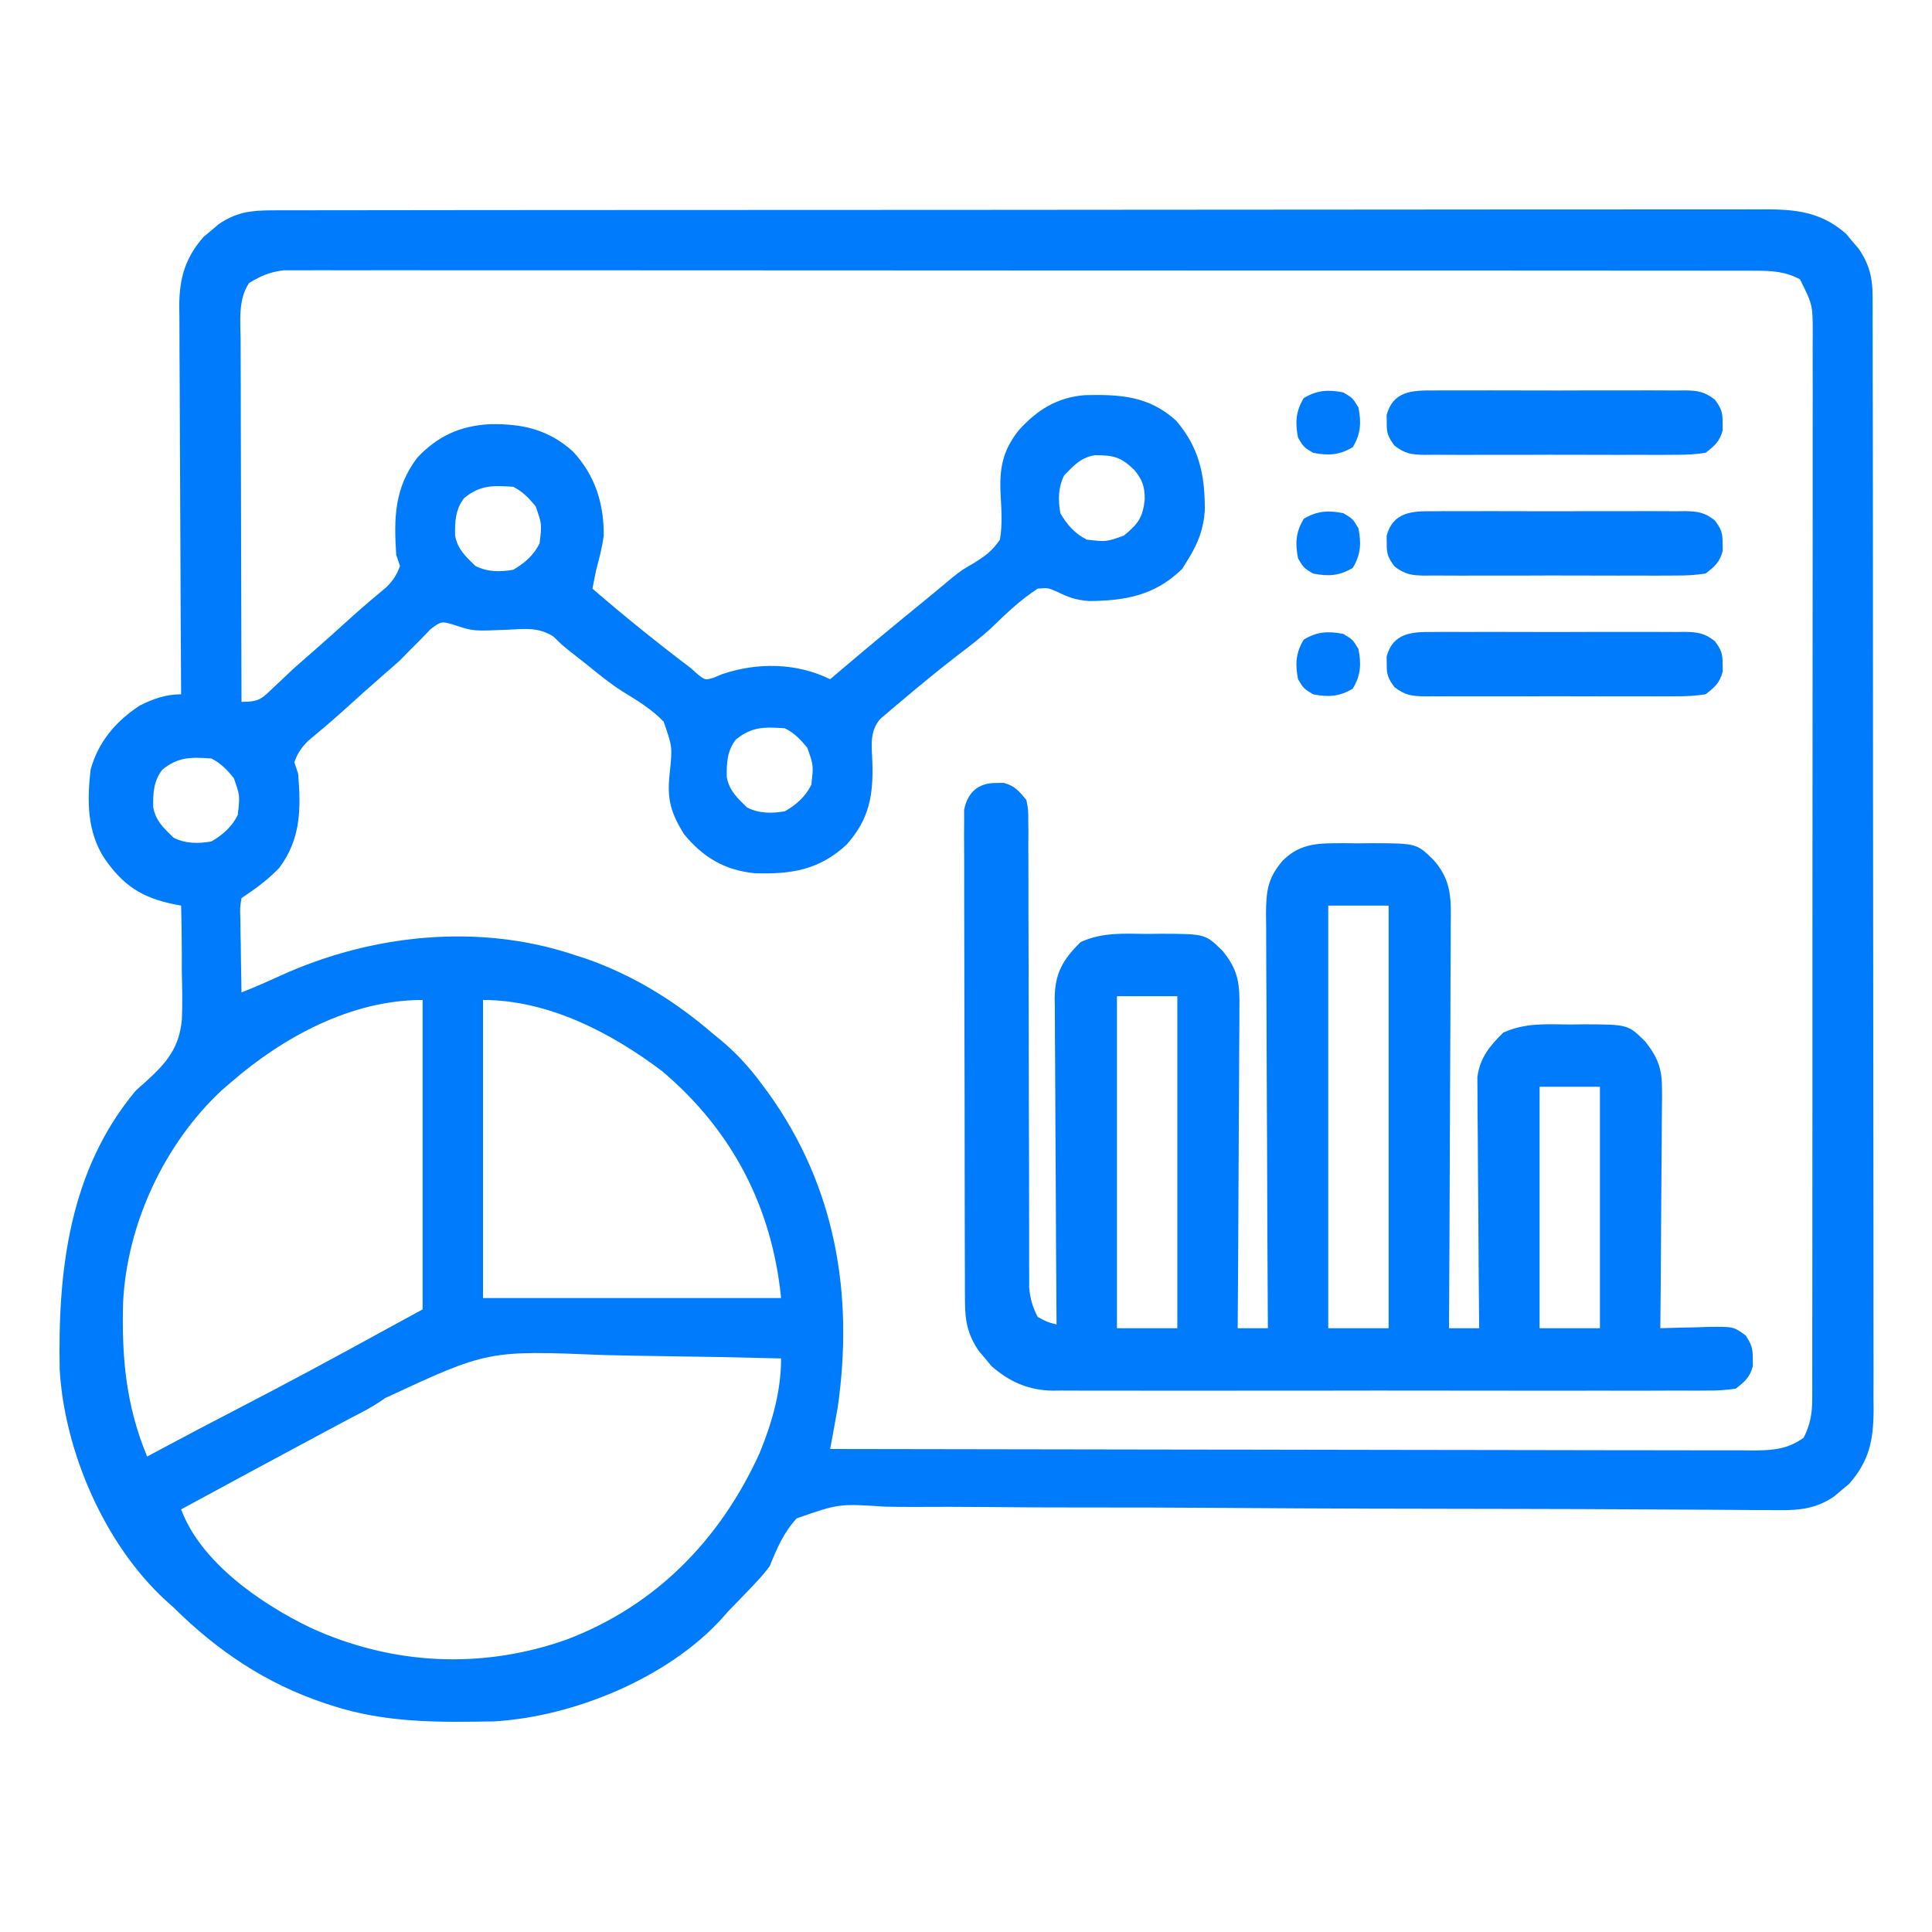 <?xml version="1.0" encoding="UTF-8"?>
<svg version="1.1" xmlns="http://www.w3.org/2000/svg" width="512" height="512">
<path d="M0 0 C0.702 -0.004 1.405 -0.007 2.128 -0.011 C4.488 -0.02 6.847 -0.015 9.206 -0.01 C10.912 -0.014 12.619 -0.018 14.325 -0.024 C19.018 -0.036 23.712 -0.036 28.405 -0.033 C33.465 -0.033 38.526 -0.044 43.586 -0.054 C53.501 -0.07 63.417 -0.076 73.332 -0.077 C81.391 -0.078 89.449 -0.082 97.508 -0.088 C120.347 -0.106 143.187 -0.115 166.027 -0.114 C167.874 -0.113 167.874 -0.113 169.759 -0.113 C170.992 -0.113 172.226 -0.113 173.496 -0.113 C193.485 -0.112 213.474 -0.131 233.462 -0.16 C253.979 -0.188 274.496 -0.202 295.013 -0.2 C306.534 -0.2 318.056 -0.205 329.577 -0.227 C339.387 -0.245 349.196 -0.249 359.005 -0.236 C364.011 -0.229 369.016 -0.229 374.022 -0.246 C378.604 -0.262 383.187 -0.259 387.769 -0.242 C389.427 -0.239 391.084 -0.242 392.742 -0.254 C402.26 -0.313 409.697 -0.339 417.184 6.222 C417.723 6.873 418.261 7.524 418.817 8.195 C419.371 8.843 419.925 9.492 420.496 10.16 C423.292 14.217 424.191 17.799 424.199 22.692 C424.205 23.776 424.212 24.861 424.218 25.979 C424.214 27.758 424.214 27.758 424.209 29.574 C424.213 30.838 424.218 32.103 424.223 33.405 C424.235 36.913 424.235 40.421 424.232 43.929 C424.232 47.713 424.243 51.497 424.252 55.281 C424.269 62.694 424.275 70.106 424.276 77.519 C424.277 83.545 424.281 89.571 424.287 95.597 C424.305 112.681 424.314 129.766 424.312 146.85 C424.312 147.771 424.312 148.692 424.312 149.641 C424.312 150.563 424.312 151.486 424.312 152.436 C424.311 167.381 424.33 182.325 424.358 197.27 C424.387 212.616 424.401 227.962 424.399 243.308 C424.399 251.923 424.404 260.538 424.426 269.154 C424.444 276.489 424.448 283.824 424.435 291.159 C424.428 294.901 424.428 298.643 424.445 302.385 C424.464 306.443 424.451 310.501 424.436 314.56 C424.446 315.74 424.457 316.919 424.467 318.134 C424.401 325.997 423.304 331.421 417.977 337.499 C417.326 338.038 416.675 338.577 416.004 339.132 C415.356 339.687 414.707 340.241 414.039 340.812 C408.314 344.757 403.031 344.518 396.302 344.442 C394.676 344.435 394.676 344.435 393.017 344.429 C389.378 344.413 385.738 344.383 382.099 344.354 C379.492 344.34 376.885 344.328 374.278 344.316 C369.389 344.294 364.499 344.269 359.61 344.239 C349.999 344.182 340.388 344.154 330.777 344.137 C329.263 344.134 327.749 344.132 326.235 344.129 C323.17 344.124 320.105 344.118 317.041 344.113 C309.164 344.099 301.288 344.085 293.411 344.066 C292.621 344.065 291.831 344.063 291.016 344.061 C278.212 344.03 265.409 343.956 252.605 343.867 C239.452 343.777 226.301 343.741 213.148 343.752 C205.038 343.758 196.931 343.72 188.823 343.628 C182.605 343.562 176.389 343.569 170.171 343.604 C167.623 343.607 165.076 343.585 162.529 343.538 C150.241 342.73 150.241 342.73 139.053 346.65 C135.618 350.395 133.841 354.598 131.942 359.257 C130.22 361.642 128.364 363.564 126.317 365.695 C125.848 366.184 125.379 366.674 124.896 367.179 C123.584 368.544 122.263 369.901 120.942 371.257 C120.087 372.222 120.087 372.222 119.215 373.206 C104.898 388.955 79.993 399.18 58.976 400.434 C44.188 400.725 30.111 400.864 15.942 396.257 C14.971 395.944 14.971 395.944 13.982 395.624 C-1.691 390.354 -14.385 381.793 -26.058 370.257 C-27.132 369.292 -27.132 369.292 -28.226 368.308 C-44.335 353.486 -54.939 329.014 -56.235 307.291 C-56.755 280.893 -53.716 254.368 -36.058 233.257 C-35.165 232.462 -34.272 231.666 -33.352 230.847 C-27.916 225.914 -24.537 221.951 -23.861 214.44 C-23.699 210.287 -23.757 206.161 -23.871 202.007 C-23.878 200.279 -23.88 198.552 -23.877 196.824 C-23.88 192.632 -23.95 188.447 -24.058 184.257 C-24.66 184.143 -25.261 184.028 -25.88 183.91 C-34.495 182.154 -39.477 178.907 -44.496 171.57 C-49.016 164.438 -48.969 156.469 -48.058 148.257 C-46.011 140.834 -41.424 135.47 -35.058 131.257 C-31.44 129.448 -28.158 128.257 -24.058 128.257 C-24.062 127.693 -24.066 127.128 -24.07 126.546 C-24.158 112.782 -24.224 99.018 -24.266 85.254 C-24.287 78.598 -24.315 71.941 -24.36 65.285 C-24.404 58.86 -24.428 52.434 -24.438 46.008 C-24.445 43.559 -24.46 41.109 -24.481 38.66 C-24.511 35.225 -24.514 31.79 -24.513 28.355 C-24.527 27.346 -24.541 26.337 -24.556 25.297 C-24.513 17.949 -22.982 12.594 -18.094 7.015 C-17.443 6.476 -16.792 5.937 -16.121 5.382 C-15.473 4.828 -14.824 4.274 -14.156 3.703 C-9.525 0.511 -5.572 0.006 0 0 Z M-6.058 19.257 C-9.029 23.718 -8.324 29.388 -8.286 34.555 C-8.286 35.59 -8.286 36.625 -8.286 37.691 C-8.285 41.105 -8.269 44.519 -8.254 47.933 C-8.25 50.302 -8.247 52.672 -8.245 55.041 C-8.238 61.274 -8.218 67.506 -8.196 73.738 C-8.175 80.099 -8.166 86.461 -8.156 92.822 C-8.135 105.3 -8.101 117.779 -8.058 130.257 C-3.227 130.257 -2.695 129.425 0.692 126.195 C1.573 125.368 2.455 124.542 3.363 123.691 C4.64 122.486 4.64 122.486 5.942 121.257 C7.268 120.083 8.601 118.915 9.942 117.757 C13.828 114.373 17.654 110.924 21.473 107.464 C24.378 104.867 27.349 102.352 30.348 99.863 C32.119 98.079 33.087 96.621 33.942 94.257 C33.612 93.267 33.282 92.277 32.942 91.257 C32.292 81.433 32.483 73.553 38.504 65.57 C43.958 59.784 49.88 57.097 57.849 56.665 C66.433 56.529 73.268 58.062 79.774 63.902 C85.694 70.283 87.981 77.652 87.942 86.257 C87.498 89.333 86.753 92.262 85.942 95.257 C85.598 96.922 85.262 98.588 84.942 100.257 C93.406 107.544 102.022 114.533 110.942 121.257 C111.635 121.872 112.329 122.487 113.043 123.121 C114.876 124.5 114.876 124.5 116.992 123.894 C117.739 123.581 118.485 123.268 119.254 122.945 C128.641 119.732 139.004 119.88 147.942 124.257 C149.158 123.223 149.158 123.223 150.399 122.167 C157.519 116.121 164.696 110.153 171.942 104.257 C174.712 101.986 177.48 99.715 180.215 97.402 C182.942 95.257 182.942 95.257 185.856 93.581 C188.975 91.67 190.88 90.301 192.942 87.257 C193.611 83.287 193.333 79.342 193.116 75.339 C192.767 68.519 193.567 63.745 197.942 58.257 C202.841 52.835 208.112 49.565 215.438 48.976 C224.757 48.754 232.309 49.166 239.559 55.664 C245.838 62.901 247.294 70.339 247.227 79.667 C246.839 84.552 245.487 88.116 242.942 92.257 C242.385 93.165 241.828 94.072 241.254 95.007 C234.032 102.034 226.292 103.459 216.563 103.539 C213.029 103.264 211.066 102.546 207.942 101.007 C205.562 100.014 205.562 100.014 202.942 100.257 C198.379 103.2 194.642 106.803 190.752 110.567 C187.988 113.147 185.012 115.41 182.004 117.695 C176.781 121.747 171.666 125.914 166.629 130.195 C165.976 130.739 165.323 131.283 164.651 131.843 C164.049 132.36 163.448 132.877 162.828 133.41 C162.294 133.863 161.76 134.317 161.21 134.784 C158.41 138.035 158.925 141.699 159.109 145.791 C159.458 154.647 158.434 161.252 152.297 168.089 C145.033 174.828 137.56 175.999 127.899 175.667 C119.882 174.836 114.28 171.458 109.195 165.296 C105.676 159.573 104.69 156.038 105.392 149.445 C106.158 142.179 106.158 142.179 103.806 135.486 C100.636 132.214 96.833 129.883 92.957 127.534 C89.565 125.385 86.498 122.841 83.379 120.32 C82.254 119.434 81.128 118.55 80 117.667 C76.942 115.257 76.942 115.257 74.621 112.949 C70.666 110.452 67.195 110.898 62.629 111.132 C53.378 111.527 53.378 111.527 48.68 109.988 C44.931 108.822 44.931 108.822 42.035 111.003 C41.179 111.892 40.323 112.78 39.442 113.695 C38.496 114.641 37.549 115.586 36.602 116.531 C35.724 117.43 34.846 118.33 33.942 119.257 C32.602 120.461 31.25 121.651 29.879 122.82 C26.012 126.181 22.208 129.61 18.41 133.05 C15.505 135.648 12.534 138.163 9.535 140.652 C7.764 142.436 6.796 143.894 5.942 146.257 C6.272 147.247 6.602 148.237 6.942 149.257 C7.725 158.486 7.7 166.574 1.942 174.257 C-1.097 177.442 -4.407 179.823 -8.058 182.257 C-8.476 184.874 -8.476 184.874 -8.351 187.921 C-8.342 189.043 -8.332 190.164 -8.322 191.32 C-8.297 192.495 -8.272 193.671 -8.246 194.882 C-8.226 196.657 -8.226 196.657 -8.205 198.468 C-8.17 201.398 -8.12 204.328 -8.058 207.257 C-4.549 205.873 -1.119 204.371 2.309 202.795 C26.299 191.888 54.665 188.832 79.942 197.257 C81.069 197.619 82.197 197.982 83.359 198.355 C95.906 202.777 106.905 209.588 116.942 218.257 C117.48 218.692 118.018 219.127 118.573 219.575 C122.976 223.189 126.492 227.061 129.879 231.632 C130.394 232.326 130.909 233.02 131.44 233.736 C149.383 258.585 154.244 287.338 149.942 317.257 C149.604 319.194 149.256 321.129 148.9 323.063 C148.72 324.04 148.541 325.016 148.356 326.023 C148.219 326.76 148.082 327.498 147.942 328.257 C179.943 328.326 211.944 328.379 243.945 328.41 C247.723 328.414 251.5 328.418 255.278 328.422 C256.03 328.423 256.782 328.424 257.557 328.424 C269.736 328.438 281.915 328.461 294.094 328.489 C306.589 328.517 319.085 328.533 331.581 328.54 C339.292 328.544 347.003 328.557 354.714 328.581 C360.626 328.599 366.538 328.601 372.45 328.597 C374.876 328.597 377.302 328.603 379.728 328.615 C383.036 328.63 386.344 328.626 389.653 328.618 C390.616 328.627 391.579 328.636 392.571 328.645 C397.713 328.61 401.621 328.373 405.942 325.257 C407.684 321.761 408.192 318.918 408.196 315.036 C408.202 313.999 408.208 312.961 408.214 311.893 C408.21 310.76 408.206 309.626 408.202 308.459 C408.206 307.25 408.21 306.042 408.214 304.796 C408.222 301.444 408.222 298.092 408.218 294.74 C408.215 291.124 408.224 287.508 408.232 283.891 C408.244 276.808 408.246 269.725 408.244 262.641 C408.242 256.884 408.244 251.128 408.248 245.371 C408.249 244.142 408.249 244.142 408.25 242.889 C408.251 241.225 408.252 239.561 408.254 237.897 C408.264 222.29 408.262 206.683 408.256 191.076 C408.251 176.795 408.262 162.515 408.281 148.235 C408.301 133.574 408.309 118.913 408.305 104.252 C408.303 96.02 408.306 87.789 408.32 79.557 C408.332 72.549 408.333 65.542 408.321 58.534 C408.315 54.959 408.314 51.384 408.326 47.808 C408.339 43.933 408.328 40.058 408.316 36.182 C408.323 35.052 408.33 33.921 408.338 32.756 C408.329 25.046 408.329 25.046 404.942 18.257 C400.95 16.187 397.551 16.006 393.096 16.003 C392.417 16 391.737 15.996 391.038 15.993 C388.757 15.985 386.476 15.991 384.195 15.997 C382.545 15.994 380.895 15.99 379.245 15.985 C374.707 15.975 370.17 15.977 365.632 15.981 C360.74 15.984 355.847 15.975 350.955 15.967 C341.369 15.954 331.783 15.953 322.197 15.955 C314.407 15.957 306.618 15.955 298.828 15.951 C297.72 15.95 296.612 15.95 295.471 15.949 C293.221 15.948 290.971 15.946 288.721 15.945 C267.608 15.934 246.496 15.937 225.384 15.943 C206.06 15.948 186.736 15.937 167.412 15.918 C147.58 15.898 127.748 15.89 107.916 15.894 C96.778 15.896 85.64 15.893 74.501 15.879 C65.02 15.867 55.539 15.866 46.057 15.878 C41.218 15.884 36.379 15.885 31.54 15.873 C27.111 15.862 22.683 15.865 18.255 15.879 C16.652 15.882 15.048 15.879 13.444 15.871 C11.267 15.861 9.09 15.87 6.913 15.883 C5.703 15.882 4.493 15.882 3.246 15.882 C-0.463 16.303 -2.879 17.332 -6.058 19.257 Z M209.942 70.257 C208.327 73.486 208.346 76.767 208.942 80.257 C210.678 83.282 212.777 85.675 215.942 87.257 C221.065 87.865 221.065 87.865 225.766 86.21 C229.569 83.079 230.828 81.391 231.317 76.507 C231.292 73.157 230.698 71.408 228.567 68.82 C225.037 65.374 223.013 64.862 218.047 64.898 C214.326 65.533 212.538 67.597 209.942 70.257 Z M50.942 76.257 C48.631 79.228 48.471 82.509 48.547 86.222 C49.255 89.875 51.317 91.695 53.942 94.257 C57.17 95.872 60.451 95.853 63.942 95.257 C66.967 93.521 69.359 91.421 70.942 88.257 C71.549 83.134 71.549 83.134 69.895 78.433 C68.113 76.269 66.465 74.519 63.942 73.257 C58.648 72.91 55.208 72.744 50.942 76.257 Z M122.942 140.257 C120.631 143.228 120.471 146.509 120.547 150.222 C121.255 153.875 123.317 155.695 125.942 158.257 C129.17 159.872 132.451 159.853 135.942 159.257 C138.967 157.521 141.359 155.421 142.942 152.257 C143.549 147.134 143.549 147.134 141.895 142.433 C140.113 140.269 138.465 138.519 135.942 137.257 C130.648 136.91 127.208 136.744 122.942 140.257 Z M-29.058 148.257 C-31.369 151.228 -31.529 154.509 -31.453 158.222 C-30.745 161.875 -28.683 163.695 -26.058 166.257 C-22.83 167.872 -19.549 167.853 -16.058 167.257 C-13.033 165.521 -10.641 163.421 -9.058 160.257 C-8.451 155.134 -8.451 155.134 -10.105 150.433 C-11.887 148.269 -13.535 146.519 -16.058 145.257 C-21.352 144.91 -24.792 144.744 -29.058 148.257 Z M-11.058 231.257 C-11.805 231.903 -12.551 232.549 -13.32 233.214 C-28.579 247.454 -38.441 268.743 -39.437 289.488 C-39.829 303.989 -38.673 316.778 -33.058 330.257 C-31.869 329.617 -31.869 329.617 -30.656 328.964 C-23.524 325.138 -16.364 321.372 -9.176 317.653 C3.628 311.027 16.309 304.204 28.942 297.257 C32.572 295.277 36.202 293.297 39.942 291.257 C39.942 264.197 39.942 237.137 39.942 209.257 C20.943 209.257 2.945 219.095 -11.058 231.257 Z M55.942 209.257 C55.942 235.327 55.942 261.397 55.942 288.257 C82.012 288.257 108.082 288.257 134.942 288.257 C132.529 264.128 121.975 243.789 103.367 228.089 C89.862 217.889 73.199 209.257 55.942 209.257 Z M29.989 314.773 C26.98 316.954 23.822 318.563 20.512 320.253 C19.441 320.826 18.37 321.398 17.267 321.987 C16.211 322.551 15.155 323.114 14.067 323.695 C1.332 330.502 -11.37 337.365 -24.058 344.257 C-18.811 358.359 -2.868 369.307 10.254 375.632 C31.928 385.547 55.542 386.703 78.031 378.789 C101.696 369.83 118.829 352.28 129.254 329.32 C132.536 321.334 134.942 312.935 134.942 304.257 C124.24 303.977 113.538 303.765 102.834 303.636 C97.86 303.573 92.889 303.49 87.917 303.352 C57.235 302.102 57.235 302.102 29.989 314.773 Z " fill="#007BFC" transform="translate(72.058,55.743)"/>
<path d="M0 0 C0.66 -0.01 1.32 -0.021 2 -0.031 C4.917 0.744 6.094 2.192 8 4.5 C8.502 7.04 8.502 7.04 8.506 9.959 C8.517 11.068 8.528 12.176 8.539 13.319 C8.531 14.531 8.523 15.743 8.514 16.992 C8.525 18.912 8.525 18.912 8.536 20.871 C8.551 23.653 8.554 26.434 8.547 29.216 C8.536 33.616 8.554 38.015 8.575 42.415 C8.605 49.375 8.617 56.336 8.62 63.296 C8.627 75.757 8.656 88.219 8.705 100.68 C8.722 105.052 8.727 109.425 8.724 113.797 C8.724 115.863 8.728 117.929 8.734 119.994 C8.741 122.511 8.741 125.028 8.732 127.545 C8.738 128.657 8.743 129.769 8.748 130.914 C8.749 131.878 8.749 132.842 8.749 133.834 C9.025 136.762 9.656 138.887 11 141.5 C13.524 142.861 13.524 142.861 16 143.5 C15.991 142.348 15.982 141.196 15.973 140.01 C15.892 129.151 15.832 118.293 15.793 107.434 C15.772 101.851 15.744 96.269 15.698 90.687 C15.655 85.298 15.631 79.91 15.62 74.522 C15.613 72.467 15.599 70.412 15.577 68.358 C15.548 65.478 15.544 62.598 15.546 59.718 C15.532 58.87 15.517 58.022 15.502 57.148 C15.549 50.504 17.596 46.873 22.375 42.156 C28.115 39.533 33.769 39.923 40 40 C41.258 39.985 42.516 39.969 43.812 39.953 C55.442 40.002 55.442 40.002 60 44.5 C64.26 49.653 64.561 53.416 64.454 59.81 C64.455 60.728 64.455 61.645 64.456 62.591 C64.453 65.611 64.422 68.629 64.391 71.648 C64.383 73.747 64.377 75.846 64.373 77.945 C64.358 83.459 64.319 88.973 64.275 94.487 C64.234 100.117 64.215 105.748 64.195 111.379 C64.152 122.419 64.084 133.46 64 144.5 C66.64 144.5 69.28 144.5 72 144.5 C71.996 143.897 71.993 143.295 71.989 142.674 C71.9 128.001 71.834 113.328 71.793 98.655 C71.772 91.559 71.744 84.463 71.698 77.368 C71.654 70.521 71.631 63.674 71.62 56.827 C71.613 54.214 71.599 51.601 71.577 48.987 C71.548 45.329 71.544 41.672 71.546 38.013 C71.532 36.931 71.517 35.85 71.502 34.735 C71.536 28.646 71.947 25.14 76 20.5 C80.805 15.759 85.781 15.98 92.188 15.953 C93.446 15.969 94.704 15.984 96 16 C97.258 15.985 98.516 15.969 99.812 15.953 C111.442 16.002 111.442 16.002 116 20.5 C120.802 25.997 120.548 30.917 120.454 38.013 C120.455 39.165 120.455 40.317 120.456 41.503 C120.453 45.302 120.422 49.1 120.391 52.898 C120.383 55.535 120.377 58.172 120.373 60.809 C120.361 67.036 120.328 73.261 120.288 79.487 C120.243 86.578 120.221 93.669 120.201 100.759 C120.16 115.34 120.089 129.92 120 144.5 C122.64 144.5 125.28 144.5 128 144.5 C127.991 143.636 127.982 142.773 127.973 141.883 C127.893 133.732 127.832 125.581 127.793 117.43 C127.772 113.24 127.744 109.05 127.698 104.86 C127.655 100.814 127.631 96.768 127.62 92.722 C127.613 91.181 127.599 89.639 127.577 88.098 C127.548 85.934 127.544 83.771 127.546 81.607 C127.537 80.377 127.528 79.146 127.519 77.879 C128.248 72.76 130.764 69.72 134.375 66.156 C140.115 63.533 145.769 63.923 152 64 C153.258 63.985 154.516 63.969 155.812 63.953 C167.442 64.002 167.442 64.002 172 68.5 C175.54 73.012 176.495 75.894 176.454 81.607 C176.455 82.291 176.455 82.974 176.456 83.679 C176.453 85.919 176.422 88.158 176.391 90.398 C176.383 91.959 176.377 93.52 176.373 95.081 C176.358 99.175 176.319 103.268 176.275 107.361 C176.234 111.544 176.215 115.727 176.195 119.91 C176.153 128.107 176.084 136.303 176 144.5 C176.585 144.479 177.17 144.458 177.772 144.437 C180.431 144.353 183.09 144.301 185.75 144.25 C186.67 144.216 187.591 144.183 188.539 144.148 C195.378 144.049 195.378 144.049 198.607 146.391 C200.104 148.658 200.542 149.807 200.5 152.5 C200.515 153.49 200.515 153.49 200.531 154.5 C199.736 157.493 198.433 158.596 196 160.5 C193.352 160.893 191.119 161.041 188.474 161.008 C187.712 161.014 186.951 161.02 186.166 161.027 C183.613 161.043 181.06 161.03 178.507 161.018 C176.677 161.023 174.847 161.03 173.017 161.039 C168.044 161.057 163.071 161.05 158.097 161.037 C152.892 161.027 147.687 161.037 142.481 161.043 C133.735 161.05 124.989 161.041 116.243 161.021 C106.138 161 96.034 161.007 85.93 161.029 C77.253 161.047 68.576 161.049 59.899 161.039 C54.718 161.033 49.537 161.032 44.355 161.045 C39.48 161.057 34.604 161.049 29.729 161.026 C27.942 161.02 26.156 161.022 24.369 161.031 C21.924 161.042 19.48 161.028 17.034 161.008 C16.333 161.017 15.631 161.026 14.908 161.035 C8.559 160.935 3.482 158.675 -1.242 154.535 C-2.05 153.559 -2.05 153.559 -2.875 152.562 C-3.429 151.914 -3.984 151.266 -4.555 150.598 C-7.455 146.389 -8.251 142.718 -8.267 137.649 C-8.276 136.478 -8.284 135.307 -8.293 134.101 C-8.292 132.826 -8.291 131.55 -8.291 130.236 C-8.297 128.872 -8.303 127.509 -8.311 126.145 C-8.329 122.449 -8.333 118.753 -8.335 115.057 C-8.336 112.747 -8.34 110.438 -8.346 108.128 C-8.364 100.07 -8.372 92.013 -8.371 83.955 C-8.369 76.444 -8.391 68.933 -8.422 61.422 C-8.448 54.971 -8.459 48.52 -8.458 42.069 C-8.457 38.216 -8.463 34.364 -8.484 30.512 C-8.503 26.892 -8.504 23.271 -8.489 19.651 C-8.486 17.688 -8.503 15.726 -8.52 13.763 C-8.507 12.011 -8.507 12.011 -8.494 10.224 C-8.496 9.209 -8.497 8.195 -8.498 7.149 C-7.629 2.524 -4.71 -0.074 0 0 Z M88 32.5 C88 69.46 88 106.42 88 144.5 C93.28 144.5 98.56 144.5 104 144.5 C104 107.54 104 70.58 104 32.5 C98.72 32.5 93.44 32.5 88 32.5 Z M32 56.5 C32 85.54 32 114.58 32 144.5 C37.28 144.5 42.56 144.5 48 144.5 C48 115.46 48 86.42 48 56.5 C42.72 56.5 37.44 56.5 32 56.5 Z M144 80.5 C144 101.62 144 122.74 144 144.5 C149.28 144.5 154.56 144.5 160 144.5 C160 123.38 160 102.26 160 80.5 C154.72 80.5 149.44 80.5 144 80.5 Z " fill="#007BFC" transform="translate(264,207.5)"/>
<path d="M0 0 C0.774 -0.007 1.549 -0.014 2.347 -0.021 C4.903 -0.039 7.459 -0.027 10.016 -0.014 C11.794 -0.016 13.572 -0.02 15.351 -0.025 C19.076 -0.031 22.802 -0.023 26.527 -0.004 C31.303 0.019 36.077 0.006 40.852 -0.018 C44.524 -0.033 48.196 -0.028 51.867 -0.018 C53.628 -0.015 55.389 -0.018 57.149 -0.028 C59.61 -0.038 62.07 -0.022 64.531 0 C65.259 -0.008 65.986 -0.016 66.735 -0.025 C70.179 0.033 71.962 0.281 74.716 2.425 C76.397 4.695 76.809 5.728 76.766 8.518 C76.781 9.508 76.781 9.508 76.797 10.518 C76 13.519 74.712 14.613 72.266 16.518 C69.552 16.912 67.243 17.065 64.531 17.035 C63.37 17.046 63.37 17.046 62.184 17.056 C59.628 17.074 57.072 17.062 54.516 17.049 C52.737 17.052 50.959 17.055 49.181 17.06 C45.455 17.066 41.73 17.058 38.004 17.039 C33.229 17.016 28.454 17.029 23.679 17.053 C20.007 17.068 16.336 17.063 12.664 17.053 C10.903 17.05 9.143 17.053 7.382 17.063 C4.921 17.073 2.461 17.057 0 17.035 C-0.727 17.043 -1.455 17.051 -2.204 17.06 C-5.648 17.002 -7.431 16.754 -10.185 14.61 C-11.866 12.34 -12.278 11.307 -12.234 8.518 C-12.25 7.528 -12.25 7.528 -12.266 6.518 C-10.6 0.246 -5.609 -0.062 0 0 Z " fill="#007BFC" transform="translate(379.734,167.482)"/>
<path d="M0 0 C0.774 -0.007 1.549 -0.014 2.347 -0.021 C4.903 -0.039 7.459 -0.027 10.016 -0.014 C11.794 -0.016 13.572 -0.02 15.351 -0.025 C19.076 -0.031 22.802 -0.023 26.527 -0.004 C31.303 0.019 36.077 0.006 40.852 -0.018 C44.524 -0.033 48.196 -0.028 51.867 -0.018 C53.628 -0.015 55.389 -0.018 57.149 -0.028 C59.61 -0.038 62.07 -0.022 64.531 0 C65.259 -0.008 65.986 -0.016 66.735 -0.025 C70.179 0.033 71.962 0.281 74.716 2.425 C76.397 4.695 76.809 5.728 76.766 8.518 C76.781 9.508 76.781 9.508 76.797 10.518 C76 13.519 74.712 14.613 72.266 16.518 C69.552 16.912 67.243 17.065 64.531 17.035 C63.37 17.046 63.37 17.046 62.184 17.056 C59.628 17.074 57.072 17.062 54.516 17.049 C52.737 17.052 50.959 17.055 49.181 17.06 C45.455 17.066 41.73 17.058 38.004 17.039 C33.229 17.016 28.454 17.029 23.679 17.053 C20.007 17.068 16.336 17.063 12.664 17.053 C10.903 17.05 9.143 17.053 7.382 17.063 C4.921 17.073 2.461 17.057 0 17.035 C-0.727 17.043 -1.455 17.051 -2.204 17.06 C-5.648 17.002 -7.431 16.754 -10.185 14.61 C-11.866 12.34 -12.278 11.307 -12.234 8.518 C-12.25 7.528 -12.25 7.528 -12.266 6.518 C-10.6 0.246 -5.609 -0.062 0 0 Z " fill="#007BFC" transform="translate(379.734,135.482)"/>
<path d="M0 0 C0.774 -0.007 1.549 -0.014 2.347 -0.021 C4.903 -0.039 7.459 -0.027 10.016 -0.014 C11.794 -0.016 13.572 -0.02 15.351 -0.025 C19.076 -0.031 22.802 -0.023 26.527 -0.004 C31.303 0.019 36.077 0.006 40.852 -0.018 C44.524 -0.033 48.196 -0.028 51.867 -0.018 C53.628 -0.015 55.389 -0.018 57.149 -0.028 C59.61 -0.038 62.07 -0.022 64.531 0 C65.259 -0.008 65.986 -0.016 66.735 -0.025 C70.179 0.033 71.962 0.281 74.716 2.425 C76.397 4.695 76.809 5.728 76.766 8.518 C76.781 9.508 76.781 9.508 76.797 10.518 C76 13.519 74.712 14.613 72.266 16.518 C69.552 16.912 67.243 17.065 64.531 17.035 C63.37 17.046 63.37 17.046 62.184 17.056 C59.628 17.074 57.072 17.062 54.516 17.049 C52.737 17.052 50.959 17.055 49.181 17.06 C45.455 17.066 41.73 17.058 38.004 17.039 C33.229 17.016 28.454 17.029 23.679 17.053 C20.007 17.068 16.336 17.063 12.664 17.053 C10.903 17.05 9.143 17.053 7.382 17.063 C4.921 17.073 2.461 17.057 0 17.035 C-0.727 17.043 -1.455 17.051 -2.204 17.06 C-5.648 17.002 -7.431 16.754 -10.185 14.61 C-11.866 12.34 -12.278 11.307 -12.234 8.518 C-12.25 7.528 -12.25 7.528 -12.266 6.518 C-10.6 0.246 -5.609 -0.062 0 0 Z " fill="#007BFC" transform="translate(379.734,103.482)"/>
<path d="M0 0 C2.5 1.5 2.5 1.5 4 4 C4.791 8.021 4.622 10.964 2.5 14.5 C-1.036 16.622 -3.979 16.791 -8 16 C-10.5 14.5 -10.5 14.5 -12 12 C-12.791 7.979 -12.622 5.036 -10.5 1.5 C-6.964 -0.622 -4.021 -0.791 0 0 Z " fill="#007BFC" transform="translate(356,168)"/>
<path d="M0 0 C2.5 1.5 2.5 1.5 4 4 C4.791 8.021 4.622 10.964 2.5 14.5 C-1.036 16.622 -3.979 16.791 -8 16 C-10.5 14.5 -10.5 14.5 -12 12 C-12.791 7.979 -12.622 5.036 -10.5 1.5 C-6.964 -0.622 -4.021 -0.791 0 0 Z " fill="#007BFC" transform="translate(356,136)"/>
<path d="M0 0 C2.5 1.5 2.5 1.5 4 4 C4.791 8.021 4.622 10.964 2.5 14.5 C-1.036 16.622 -3.979 16.791 -8 16 C-10.5 14.5 -10.5 14.5 -12 12 C-12.791 7.979 -12.622 5.036 -10.5 1.5 C-6.964 -0.622 -4.021 -0.791 0 0 Z " fill="#007BFC" transform="translate(356,104)"/>
</svg>
